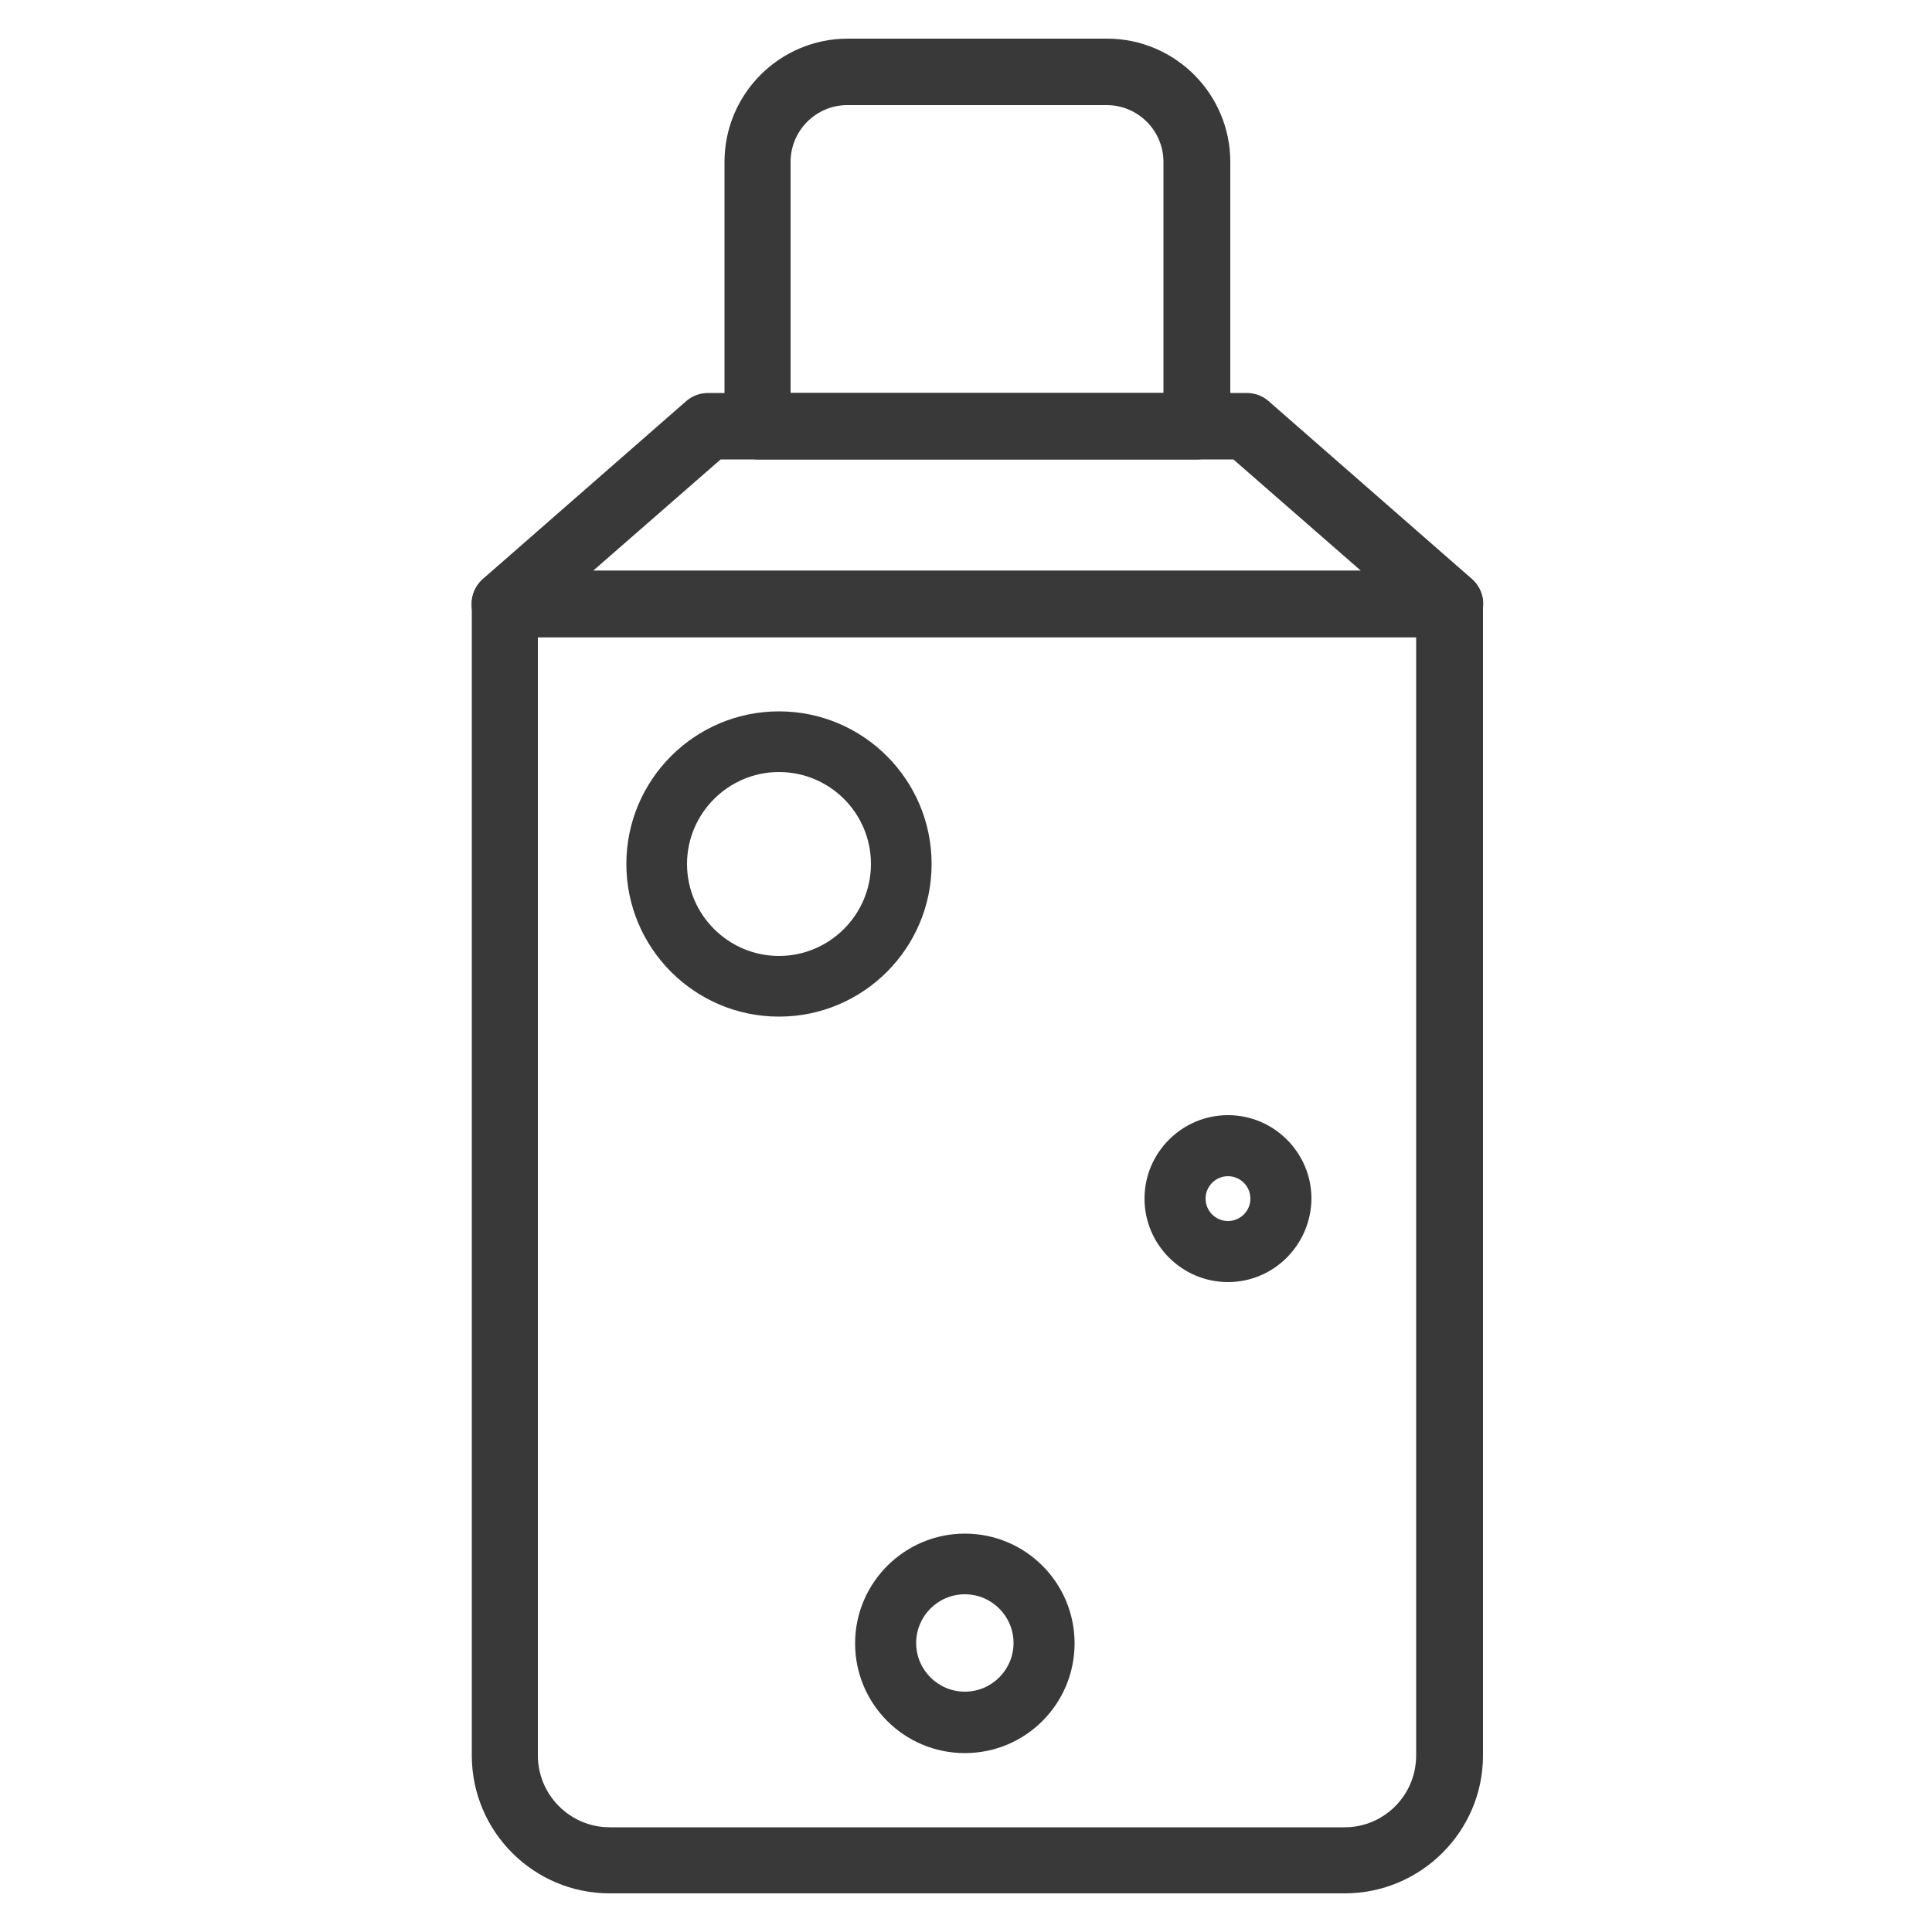 <?xml version="1.0" encoding="utf-8"?>
<!-- Generator: Adobe Illustrator 28.1.0, SVG Export Plug-In . SVG Version: 6.00 Build 0)  -->
<svg version="1.1" id="Layer_1" xmlns="http://www.w3.org/2000/svg" xmlns:xlink="http://www.w3.org/1999/xlink" x="0px" y="0px"
	 viewBox="0 0 500 500" style="enable-background:new 0 0 500 500;" xml:space="preserve">
<style type="text/css">
	.st0{fill:#393939;}
</style>
<path class="st0" d="M317.8,331.8c-11.9,0-21.6-9.7-21.6-21.6c0-11.9,9.7-21.6,21.6-21.6c11.9,0,21.6,9.7,21.6,21.6
	C339.3,322.1,329.7,331.8,317.8,331.8z M317.8,304.4c-3.2,0-5.8,2.6-5.8,5.8c0,3.2,2.6,5.8,5.8,5.8c3.2,0,5.8-2.6,5.8-5.8
	C323.6,307,321,304.4,317.8,304.4z"/>
<path class="st0" d="M201.6,263.1c-21.8,0-39.5-17.7-39.5-39.5s17.7-39.5,39.5-39.5s39.5,17.7,39.5,39.5S223.4,263.1,201.6,263.1z
	 M201.6,199.8c-13.1,0-23.8,10.7-23.8,23.8c0,13.1,10.7,23.8,23.8,23.8c13.1,0,23.8-10.7,23.8-23.8
	C225.4,210.4,214.7,199.8,201.6,199.8z"/>
<path class="st0" d="M249.7,453.7c-15.7,0-28.4-12.7-28.4-28.4c0-15.7,12.8-28.4,28.4-28.4c15.7,0,28.4,12.7,28.4,28.4
	C278.1,441,265.4,453.7,249.7,453.7z M249.7,412.6c-7,0-12.6,5.7-12.6,12.6c0,7,5.7,12.6,12.6,12.6c7,0,12.6-5.7,12.6-12.6
	C262.3,418.3,256.7,412.6,249.7,412.6z"/>
<path class="st0" d="M348,490H157.8c-19.7,0-35.7-16-35.7-35.7v-298c0-4.7,3.8-8.6,8.6-8.6h244.5c4.7,0,8.6,3.8,8.6,8.6v298
	C383.8,474,367.7,490,348,490z M139.2,164.9v289.4c0,10.2,8.3,18.6,18.6,18.6H348c10.2,0,18.5-8.3,18.5-18.6V164.9H139.2z"/>
<path class="st0" d="M375.2,164.9H130.6c-3.6,0-6.8-2.2-8-5.6c-1.3-3.4-0.3-7.1,2.4-9.5l52.6-46c1.6-1.4,3.6-2.1,5.7-2.1h139.3
	c2.1,0,4.1,0.7,5.7,2.1l52.6,46c2.7,2.4,3.7,6.1,2.4,9.5C382,162.7,378.8,164.9,375.2,164.9z M153.5,147.7h198.7l-33-28.8H186.5
	L153.5,147.7z"/>
<path class="st0" d="M309.8,118.9H196.1c-4.7,0-8.6-3.8-8.6-8.6V41.9c0-17.6,14.3-31.9,31.9-31.9h67.1c17.6,0,31.9,14.3,31.9,31.9
	v68.4C318.3,115,314.5,118.9,309.8,118.9z M204.6,101.7h96.5V41.9c0-8.1-6.6-14.7-14.7-14.7h-67.1c-8.1,0-14.7,6.6-14.7,14.7V101.7z
	"/>
</svg>
